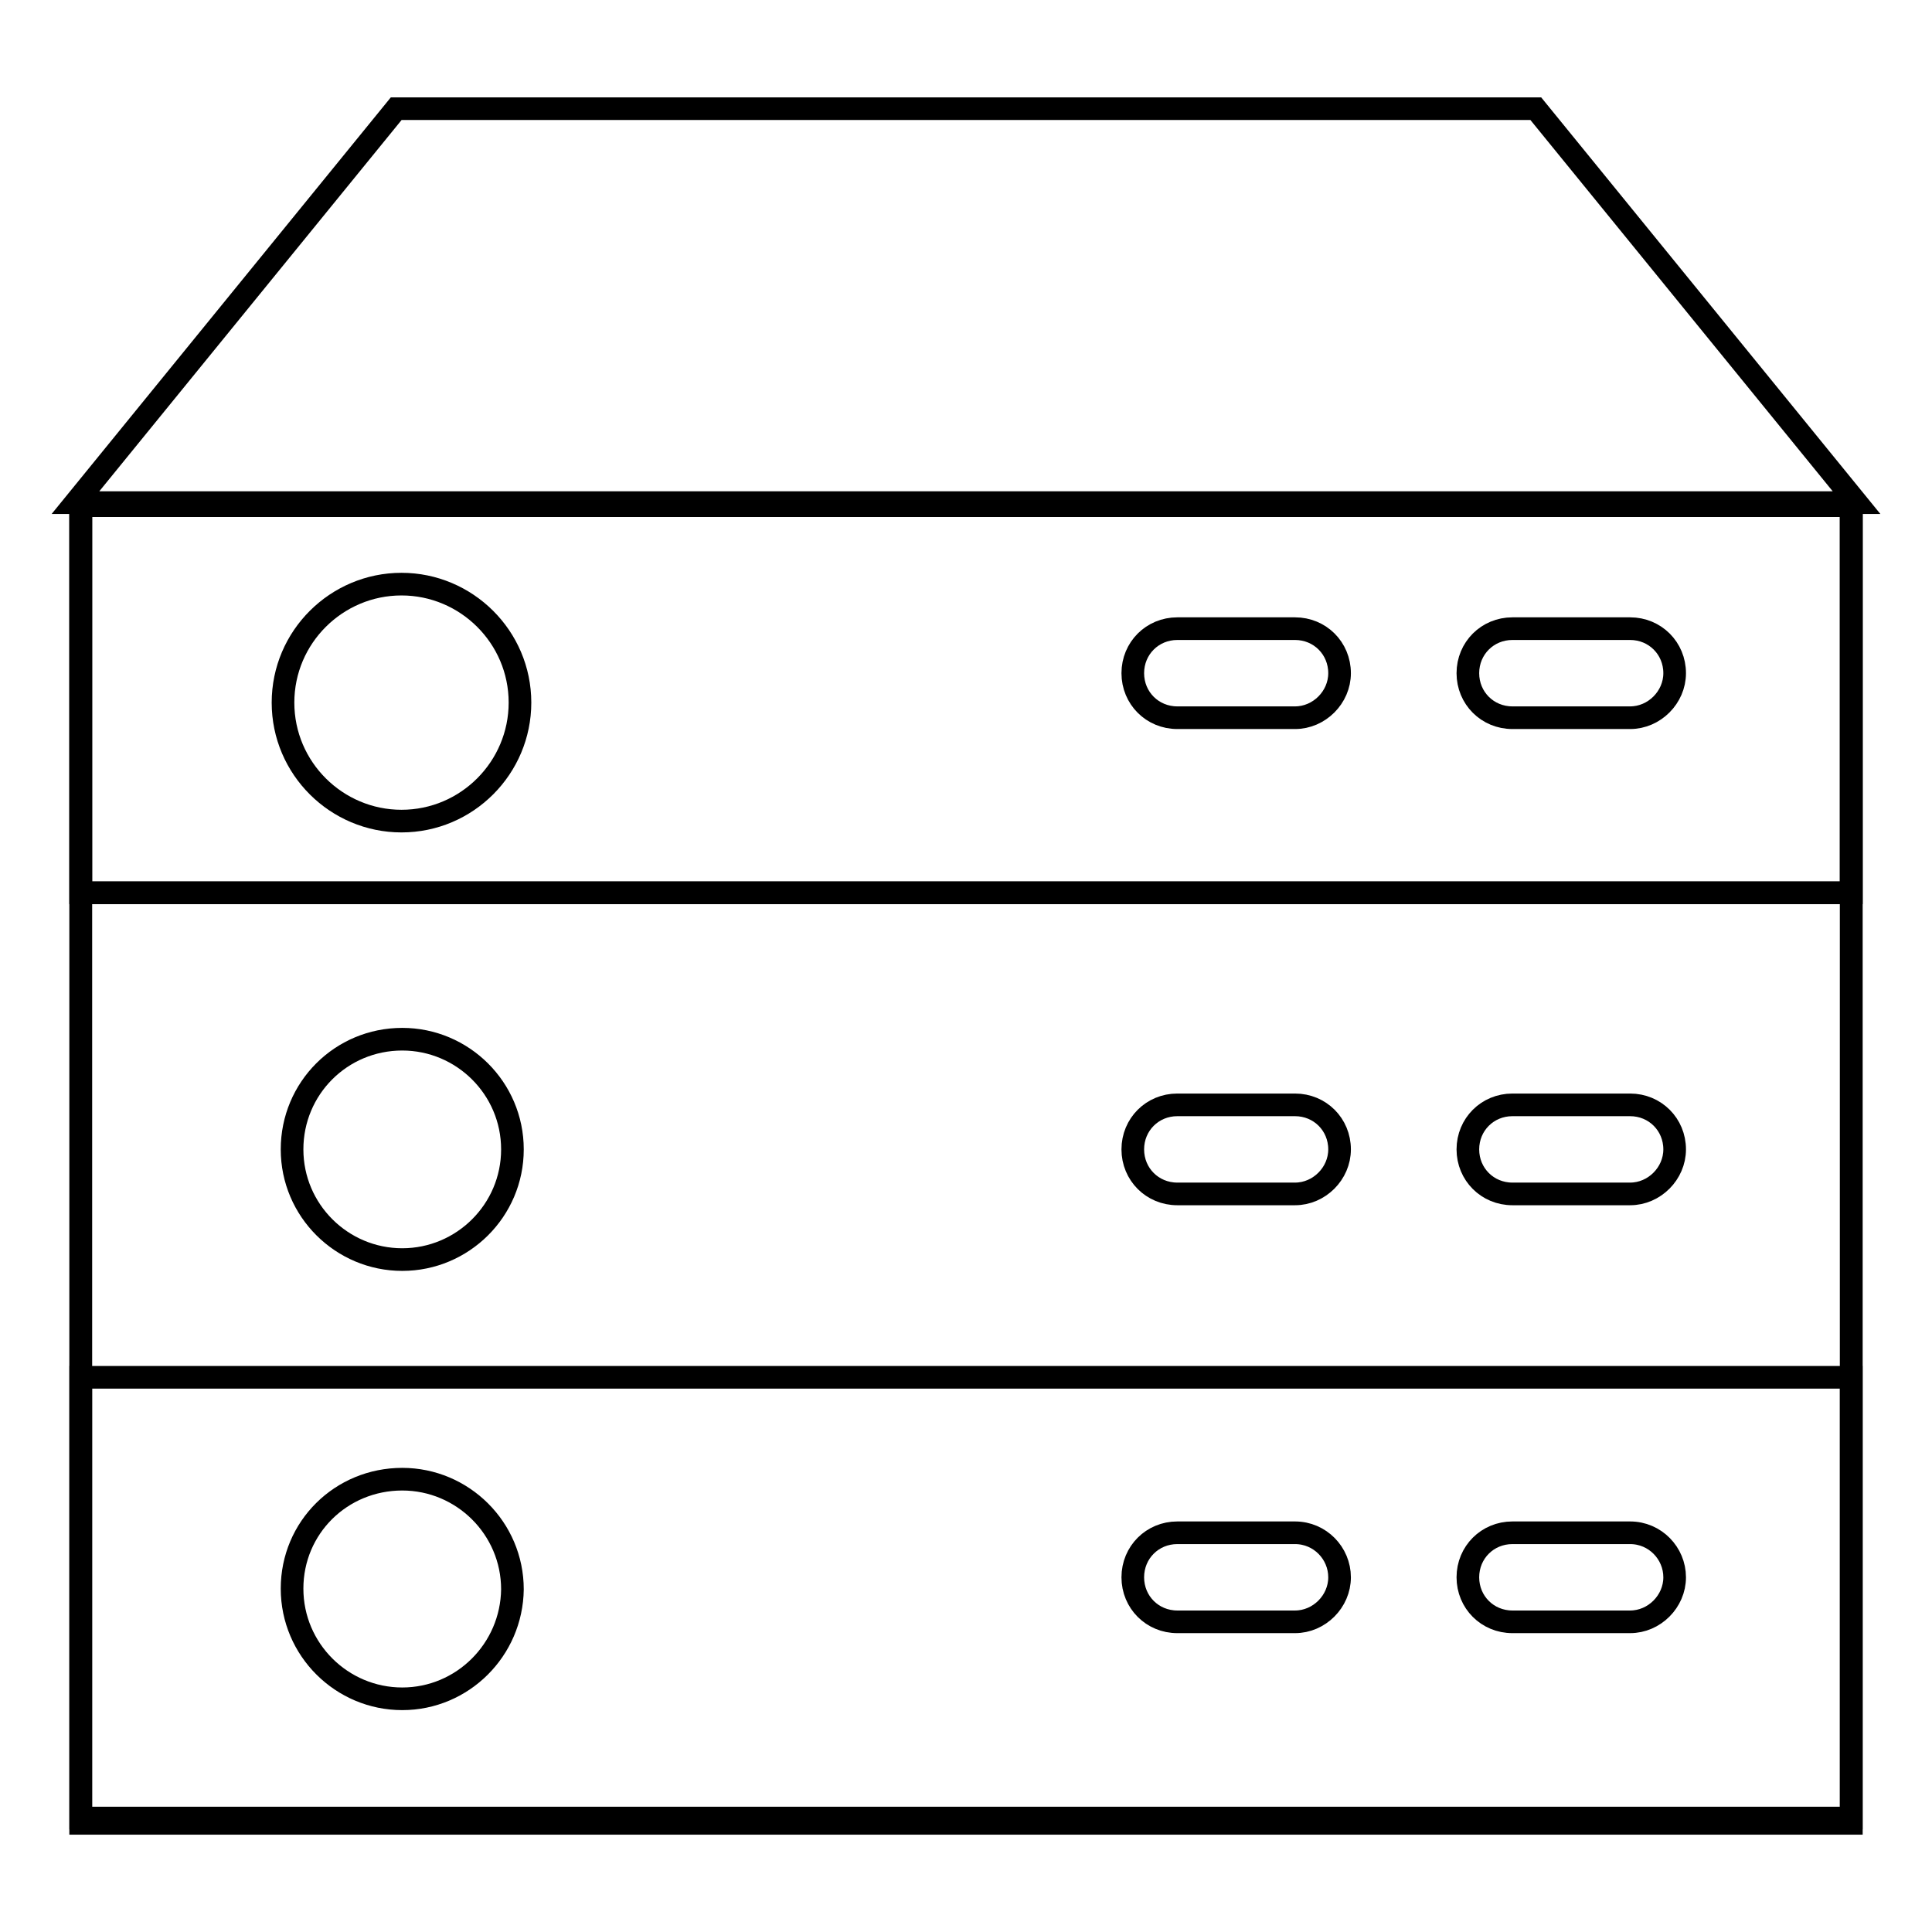 <?xml version="1.0" encoding="utf-8"?>
<!-- Svg Vector Icons : http://www.onlinewebfonts.com/icon -->
<!DOCTYPE svg PUBLIC "-//W3C//DTD SVG 1.1//EN" "http://www.w3.org/Graphics/SVG/1.1/DTD/svg11.dtd">
<svg version="1.1" xmlns="http://www.w3.org/2000/svg" xmlns:xlink="http://www.w3.org/1999/xlink" x="0px" y="0px" viewBox="0 0 256 256" enable-background="new 0 0 256 256" xml:space="preserve">
<g><g><path stroke-width="3" fill-opacity="0" stroke="#000000"  d="M245.3,241.6H10.7V67h234.6L245.3,241.6L245.3,241.6z"/><path stroke-width="3" fill-opacity="0" stroke="#000000"  d="M245.3,241.6H10.7V67h234.6L245.3,241.6L245.3,241.6z"/><path stroke-width="3" fill-opacity="0" stroke="#000000"  d="M203.5,14.4H52.5L10,66.6h236L203.5,14.4z"/><path stroke-width="3" fill-opacity="0" stroke="#000000"  d="M245.3,118.3H10.7V67h234.6L245.3,118.3L245.3,118.3z"/><path stroke-width="3" fill-opacity="0" stroke="#000000"  d="M245.3,118.3H10.7V67h234.6L245.3,118.3L245.3,118.3z"/><path stroke-width="3" fill-opacity="0" stroke="#000000"  d="M245.3,240.9H10.7v-58.4h234.6L245.3,240.9L245.3,240.9z"/><path stroke-width="3" fill-opacity="0" stroke="#000000"  d="M53.3,225.1c-8,0-14.6-6.5-14.6-14.6S45.2,196,53.3,196c8,0,14.6,6.5,14.6,14.6C67.8,218.6,61.3,225.1,53.3,225.1z"/><path stroke-width="3" fill-opacity="0" stroke="#000000"  d="M53.3,166.9c-8,0-14.6-6.5-14.6-14.6s6.5-14.6,14.6-14.6c8,0,14.6,6.5,14.6,14.6S61.3,166.9,53.3,166.9z"/><path stroke-width="3" fill-opacity="0" stroke="#000000"  d="M37.5,93.1c0,8.7,7.1,15.7,15.7,15.7c8.7,0,15.7-7.1,15.7-15.7c0-8.7-7.1-15.7-15.7-15.7C44.6,77.4,37.5,84.4,37.5,93.1z"/><path stroke-width="3" fill-opacity="0" stroke="#000000"  d="M216,95.1h-15.6c-3.3,0-5.9-2.6-5.9-5.9s2.6-5.9,5.9-5.9H216c3.3,0,5.9,2.6,5.9,5.9C221.9,92.4,219.2,95.1,216,95.1z"/><path stroke-width="3" fill-opacity="0" stroke="#000000"  d="M171.6,95.1H156c-3.3,0-5.9-2.6-5.9-5.9s2.6-5.9,5.9-5.9h15.6c3.3,0,5.9,2.6,5.9,5.9C177.5,92.4,174.8,95.1,171.6,95.1z"/><path stroke-width="3" fill-opacity="0" stroke="#000000"  d="M216,158.2h-15.6c-3.3,0-5.9-2.6-5.9-5.9c0-3.3,2.6-5.9,5.9-5.9H216c3.3,0,5.9,2.6,5.9,5.9C221.9,155.5,219.2,158.2,216,158.2z"/><path stroke-width="3" fill-opacity="0" stroke="#000000"  d="M171.6,158.2H156c-3.3,0-5.9-2.6-5.9-5.9c0-3.3,2.6-5.9,5.9-5.9h15.6c3.3,0,5.9,2.6,5.9,5.9C177.5,155.5,174.8,158.2,171.6,158.2z"/><path stroke-width="3" fill-opacity="0" stroke="#000000"  d="M216,214.9h-15.6c-3.3,0-5.9-2.6-5.9-5.9c0-3.3,2.6-5.9,5.9-5.9H216c3.3,0,5.9,2.7,5.9,5.9C221.9,212.2,219.2,214.9,216,214.9z"/><path stroke-width="3" fill-opacity="0" stroke="#000000"  d="M171.6,214.9H156c-3.3,0-5.9-2.6-5.9-5.9c0-3.3,2.6-5.9,5.9-5.9h15.6c3.3,0,5.9,2.7,5.9,5.9C177.5,212.2,174.8,214.9,171.6,214.9z"/></g></g>
</svg>
